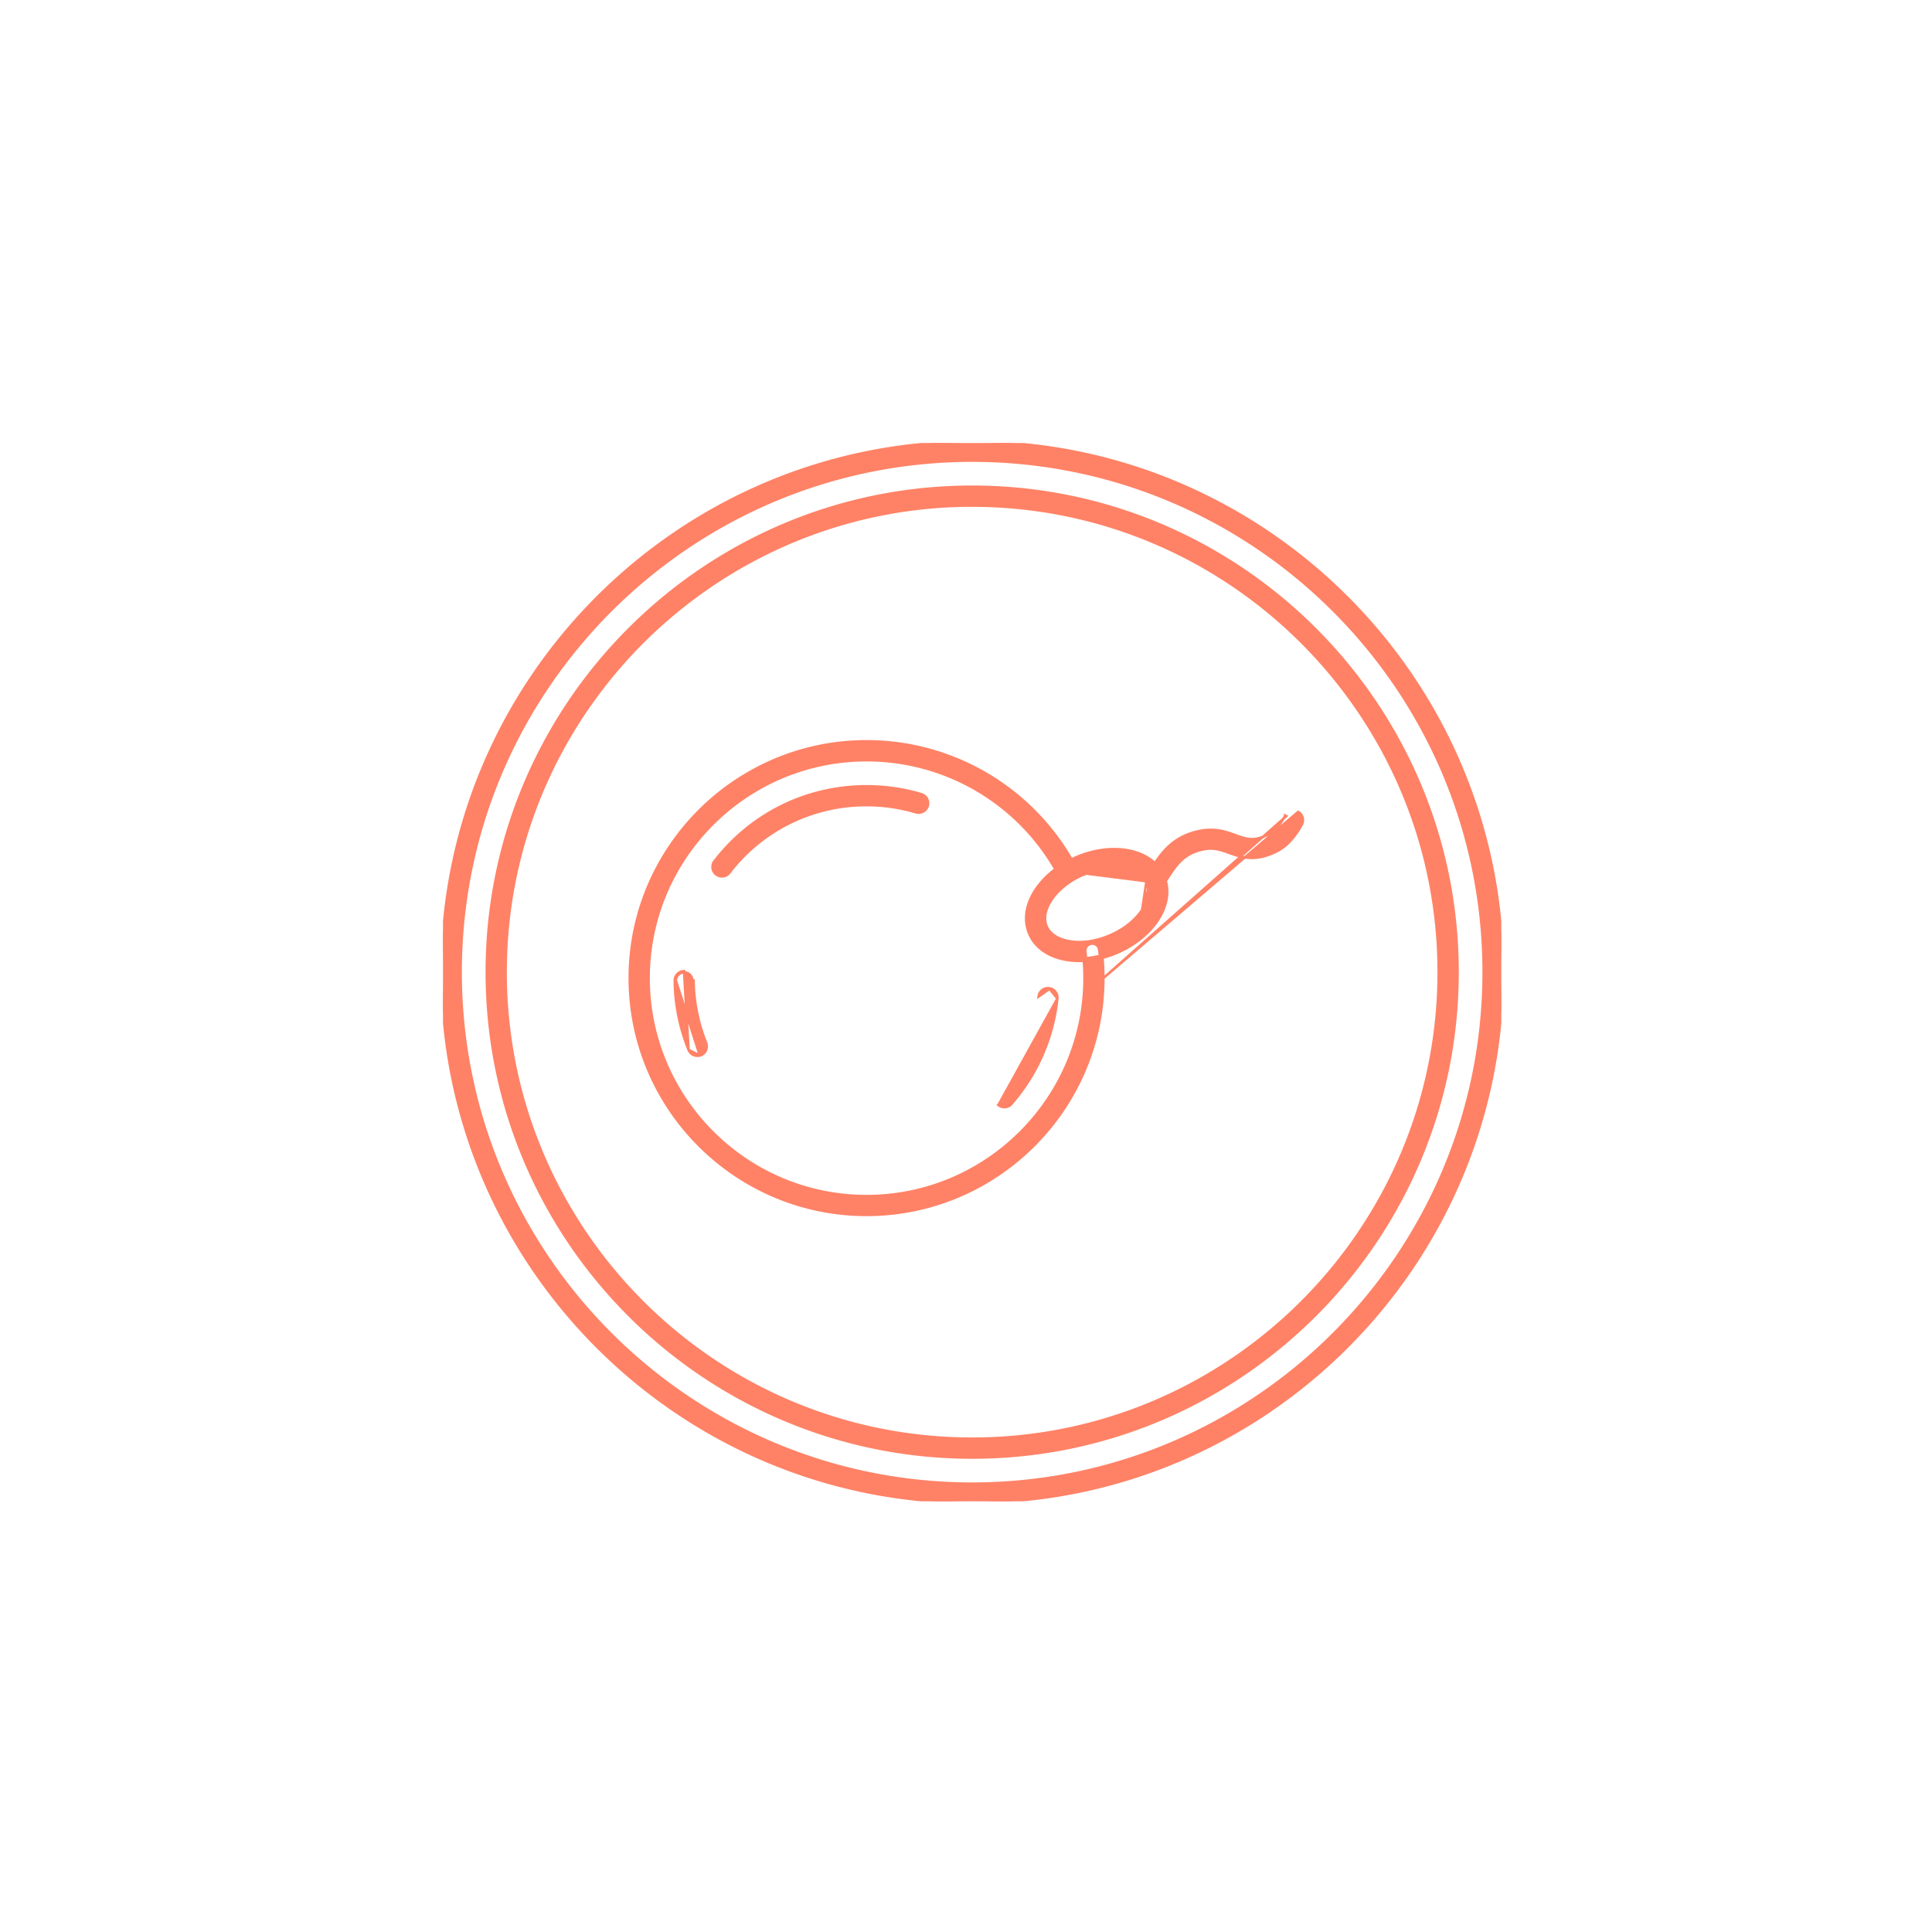<?xml version="1.0" encoding="UTF-8"?>
<svg xmlns="http://www.w3.org/2000/svg" width="157" height="157" fill="none" viewBox="0 0 157 157">
  <g clip-path="url(#a)">
    <path fill="#FF8266" stroke="#FF8266" stroke-width=".2" d="M93.147 71.711c-.277-.547-.885-.943-1.751-1.106a4.537 4.537 0 0 0-.85-.075h-.004c-.793 0-1.649.184-2.48.537m5.085.644-.33 2.216c-.563.857-1.499 1.604-2.638 2.089-1.14.49-2.325.649-3.33.462-.914-.171-1.537-.603-1.794-1.198-.256-.595-.134-1.348.373-2.124.559-.857 1.494-1.603 2.634-2.089m5.085.644a1.426 1.426 0 0 1 .069.156m-.07-.156.232.352m-.231-.352c.016.054.04.107.068.157m-.069-.157-.33 2.216m-4.754-2.86-.039-.092.04.092Zm-1.028-1.1.09-.044-.14-.042.05.086Zm0 0c.016.03.033.058.05.087l-.09.046m.04-.133-.09.046.05.087m0 0a8.088 8.088 0 0 0-.97.588c.07.126.14.253.209.381a.567.567 0 1 0 1-.535 19.832 19.832 0 0 0-.239-.434Zm6.474 1.908a.661.661 0 0 0 .412.141c.21 0 .419-.1.548-.286l-.96.145Zm0 0a1.759 1.759 0 0 0-.072-.228m.072.228.86-.177m0 0v-.007l.018-.025.168-.245a2.958 2.958 0 0 0-.632-1.098l-.11.167a26.41 26.41 0 0 1-.36.535.565.565 0 0 0-.079.48c.014.028.028.057.04.087m.955.106a.568.568 0 0 1-.932-.051m.932.05-.932-.05m-.023-.055-.006.003a.56.56 0 0 0 .029.052m-.023-.055.023.055m-.023-.055-.006.002.029.053m-.18.088a.768.768 0 0 0 .162.195m-.163-.195c.222.584.09 1.31-.398 2.059m.56-1.864c.128.577-.037 1.246-.477 1.919l-.083-.055m.56-1.864-.56 1.864m-6.893 7.217a15.456 15.456 0 0 1-3.7 8.528v.007l-.023.028a.757.757 0 0 1-.58.264.76.76 0 0 1-.504-.189l.066-.075 4.74-8.563Zm0 0a.764.764 0 0 0-.684-.841m.684.841-.684-.841m-28.375 5.466.006.01.085-.033a.767.767 0 0 0 .425-.999 14.054 14.054 0 0 1-1.017-5.07l-.1.001a.662.662 0 0 0-.675-.659m1.276 6.75-1.935-6.076a.668.668 0 0 1 .66-.674m1.275 6.75a.763.763 0 0 1-.908-.452m.908.452-.908-.452m-.368-6.298v-.1h-.002m.002.1-.004-.1h.002m0 0a.768.768 0 0 0-.757.776 15.54 15.54 0 0 0 1.127 5.622m-.37-6.398.37 6.398m29.283-5.014a.767.767 0 0 0-.841.683l.831-.584.01-.1Zm1.325-2.317a6.322 6.322 0 0 0 1.507.09c.037.469.057.942.057 1.412 0 9.764-7.946 17.71-17.71 17.71-9.764 0-17.71-7.946-17.71-17.71 0-9.764 7.946-17.71 17.71-17.71a17.692 17.692 0 0 1 15.342 8.854 6.722 6.722 0 0 0-1.62 1.687c-.784 1.198-.97 2.468-.5 3.565s1.516 1.842 2.923 2.102ZM70.418 98.727c10.609 0 19.241-8.631 19.243-19.24l14.871-13.168-.087-.05v.001c-.338.598-.636.979-.945 1.243-.307.263-.631.415-1.03.548-.799.266-1.341.073-2.061-.19-.783-.283-1.69-.608-2.977-.335-1.944.414-2.86 1.538-3.58 2.604-.546-.517-1.291-.874-2.18-1.039-1.31-.244-2.805-.042-4.215.56a8.34 8.34 0 0 0-.384.175 19.226 19.226 0 0 0-16.655-9.595c-10.61 0-19.243 8.633-19.243 19.243s8.633 19.243 19.243 19.243Zm35.364-31.708a.765.765 0 0 0-.294-1.042L89.662 79.484c0-.552-.023-1.104-.069-1.65.398-.104.796-.24 1.186-.407 1.41-.605 2.589-1.546 3.318-2.659.693-1.06.918-2.177.635-3.18l.157-.238.001-.002c.716-1.085 1.314-1.991 2.862-2.317.854-.183 1.435.025 2.131.275l.01.003c.814.294 1.76.633 3.064.203l-.032-.095.032.095c.537-.178 1.022-.404 1.484-.787.462-.382.897-.917 1.342-1.705ZM93.33 71.101a.663.663 0 0 0-.118.33l.476-.864v.001c-.118.179-.236.358-.358.533Zm-4.637 5.586a.569.569 0 0 1 .632.496c.02.165.037.332.053.498-.377.09-.753.151-1.124.182a19.246 19.246 0 0 0-.056-.544.57.57 0 0 1 .495-.632Zm-1.61-5.227a6.887 6.887 0 0 0-.114.072.778.778 0 0 0 .3-.183 6.93 6.93 0 0 0-.185.111ZM41.089 79c0-20.825 16.875-37.78 37.674-37.915l-.003.003H79c20.906 0 37.912 17.006 37.912 37.912S99.906 116.912 79 116.912 41.088 99.906 41.088 79Zm18.31-8.243a13.97 13.97 0 0 1 11.021-5.329c1.366 0 2.717.197 4.014.583h.001a.77.77 0 0 0 .954-.517.766.766 0 0 0-.516-.955 15.552 15.552 0 0 0-4.453-.644c-4.878 0-9.384 2.22-12.36 6.09a.763.763 0 0 0 .609 1.231c.227 0 .455-.1.608-.297l.126-.162H59.4ZM35.9 79c0 23.766 19.33 43.098 43.1 43.1h.004c23.765-.002 43.096-19.334 43.096-43.1 0-23.767-19.333-43.1-43.1-43.1-23.767 0-43.1 19.333-43.1 43.1Zm1.534 0c0-22.92 18.644-41.565 41.568-41.566 22.92 0 41.564 18.645 41.564 41.566 0 22.921-18.645 41.566-41.566 41.566-22.921 0-41.566-18.645-41.566-41.566Zm2.124 0c0 21.75 17.692 39.444 39.442 39.446h.004c21.75-.002 39.442-17.696 39.442-39.446 0-21.752-17.695-39.446-39.446-39.446-21.752 0-39.442 17.695-39.442 39.446Z"></path>
  </g>
  <defs>
    <clipPath id="a">
      <path fill="#fff" d="M36 36h86v86H36z"></path>
    </clipPath>
  </defs>
</svg>
